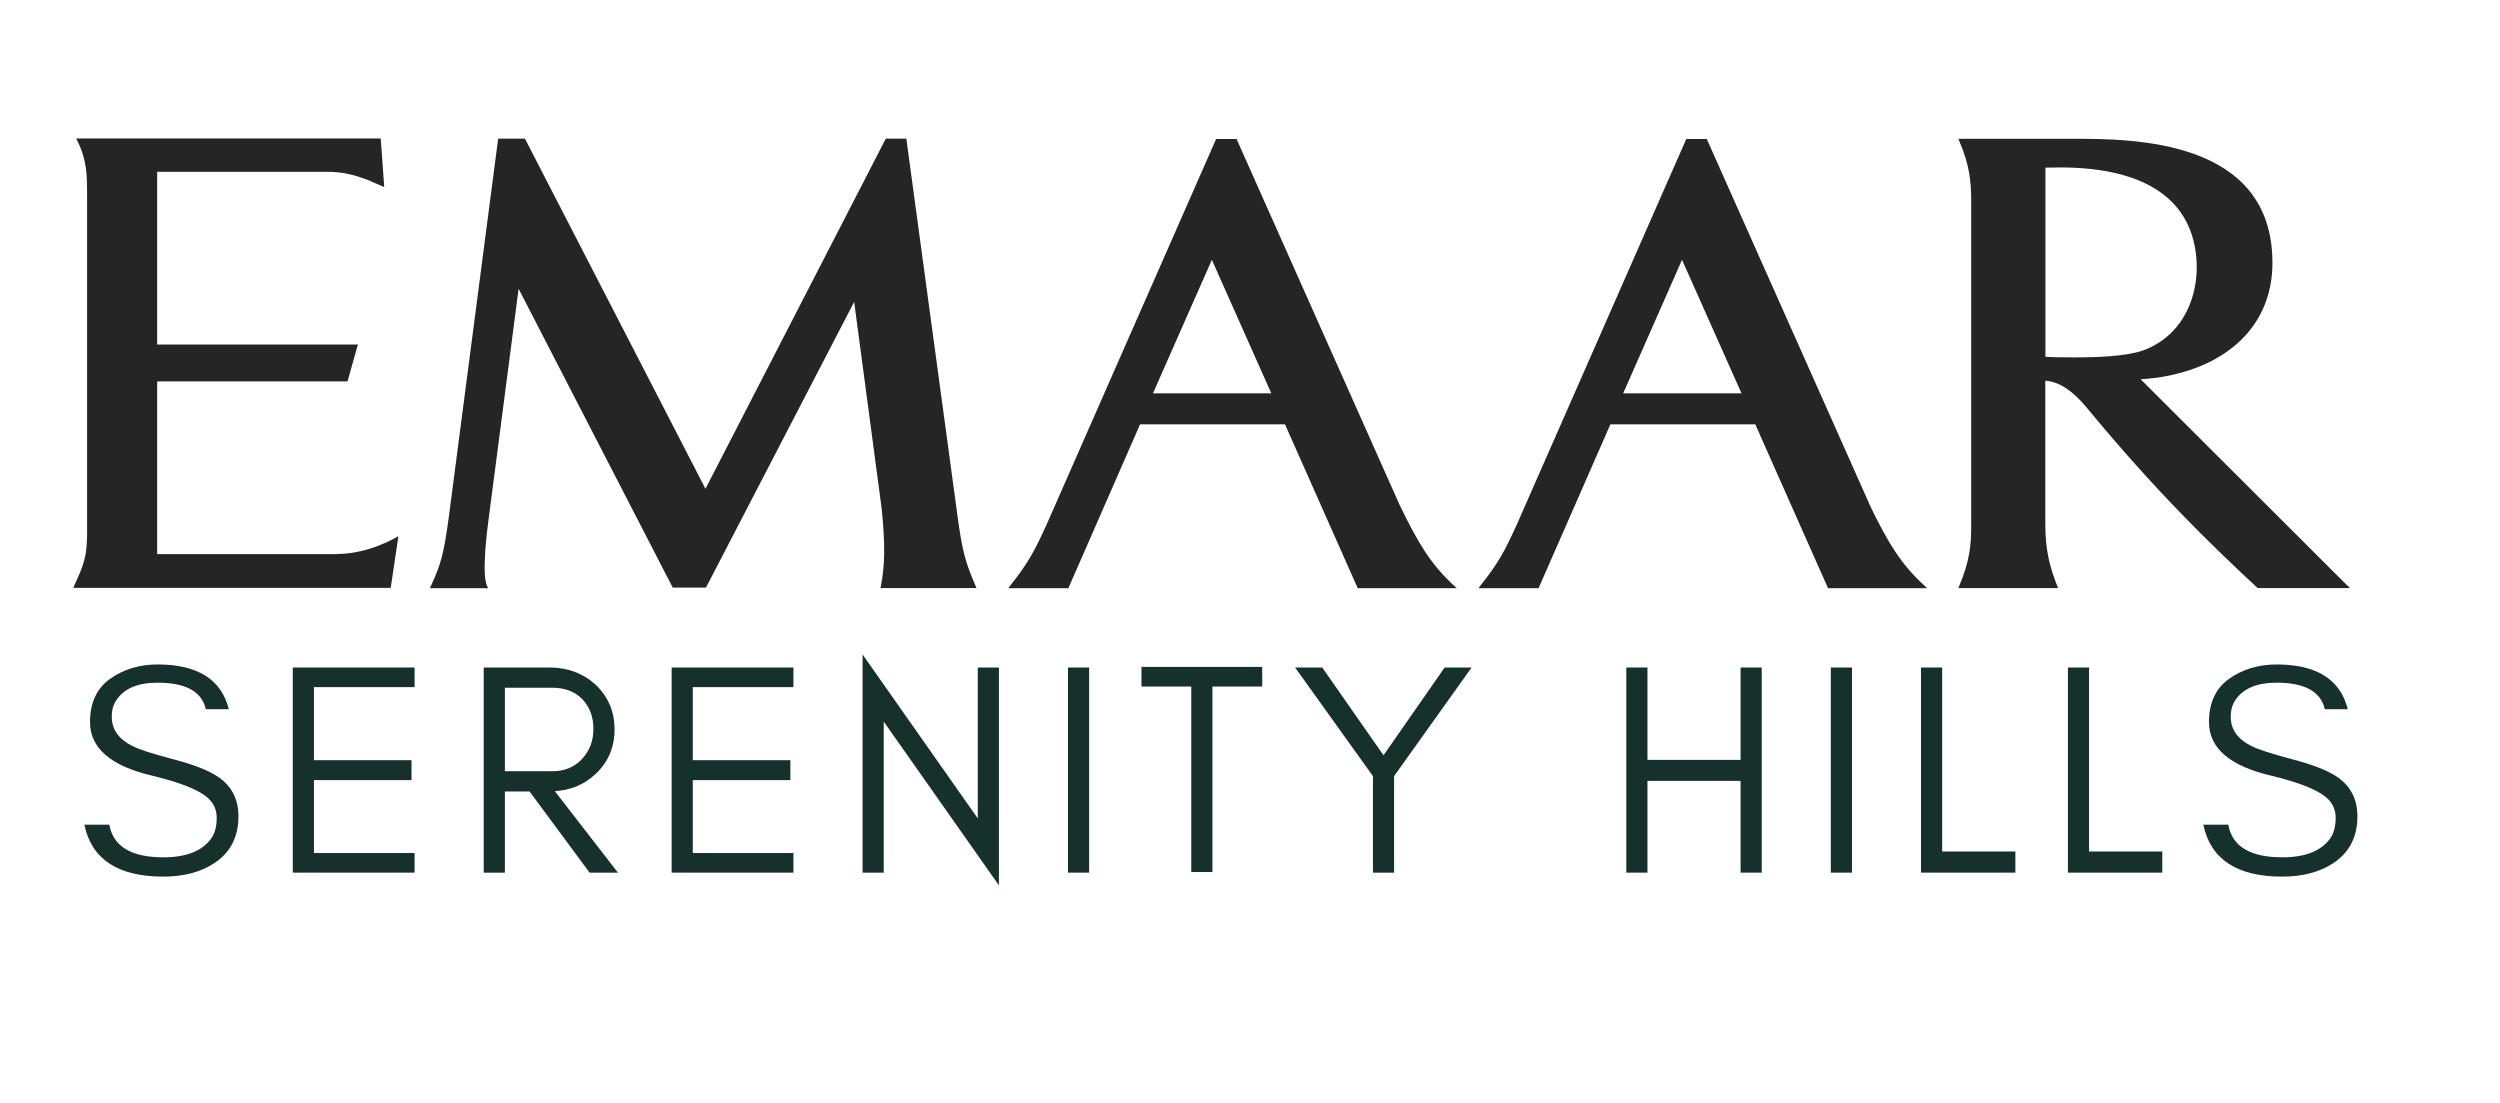 <svg xmlns="http://www.w3.org/2000/svg" xmlns:xlink="http://www.w3.org/1999/xlink" width="340" viewBox="0 0 255 112.5" height="150" preserveAspectRatio="xMidYMid meet"><defs><g></g><clipPath id="f3b94ee2d0"><path d="M 43 14.133 L 100 14.133 L 100 59.996 L 43 59.996 Z M 43 14.133 " clip-rule="nonzero"></path></clipPath><clipPath id="c050e6ad3a"><path d="M 102 14.133 L 149 14.133 L 149 59.996 L 102 59.996 Z M 102 14.133 " clip-rule="nonzero"></path></clipPath><clipPath id="b0587fa72e"><path d="M 150 14.133 L 197 14.133 L 197 59.996 L 150 59.996 Z M 150 14.133 " clip-rule="nonzero"></path></clipPath><clipPath id="401ce7c414"><path d="M 199 14.133 L 239.672 14.133 L 239.672 59.996 L 199 59.996 Z M 199 14.133 " clip-rule="nonzero"></path></clipPath><clipPath id="477a5d78ce"><path d="M 7.473 14.133 L 41 14.133 L 41 59.996 L 7.473 59.996 Z M 7.473 14.133 " clip-rule="nonzero"></path></clipPath></defs><g clip-path="url(#f3b94ee2d0)"><path fill="#252525" d="M 97.66 52.582 L 92.461 14.254 L 92.461 14.145 L 90.348 14.145 L 71.957 49.859 L 53.578 14.207 L 53.555 14.145 L 50.812 14.145 L 45.785 52.691 C 45.266 56.48 45.008 57.484 43.934 59.812 L 43.859 59.996 L 49.789 59.996 L 49.699 59.812 C 49.098 58.609 49.676 54.094 49.91 52.395 L 52.898 29.457 L 68.586 59.871 L 68.609 59.934 L 72.008 59.934 L 87.125 30.793 L 89.93 51.875 C 90.297 55.492 90.273 57.645 89.84 59.836 L 89.816 59.984 L 99.609 59.984 L 99.535 59.824 C 98.5 57.41 98.168 56.383 97.66 52.582 Z M 97.66 52.582 " fill-opacity="1" fill-rule="nonzero"></path></g><g clip-path="url(#c050e6ad3a)"><path fill="#252525" d="M 129.672 40.117 L 117.605 40.117 L 123.609 26.5 Z M 142.84 51.68 L 126.164 14.254 L 126.141 14.18 L 124.043 14.18 L 106.773 53.461 C 105.477 56.309 104.871 57.422 102.996 59.797 L 102.848 59.996 L 108.973 59.996 L 116.285 43.285 L 131.07 43.285 L 138.453 59.922 L 138.48 59.996 L 148.594 59.996 L 148.359 59.785 C 145.926 57.547 144.656 55.391 142.852 51.691 " fill-opacity="1" fill-rule="nonzero"></path></g><g clip-path="url(#b0587fa72e)"><path fill="#252525" d="M 177.633 40.117 L 165.566 40.117 L 171.566 26.5 Z M 190.797 51.68 L 174.125 14.254 L 174.102 14.18 L 172 14.18 L 154.734 53.461 C 153.438 56.309 152.832 57.434 150.953 59.797 L 150.805 59.996 L 156.934 59.996 L 164.258 43.285 L 179.039 43.285 L 186.426 59.922 L 186.449 59.996 L 196.566 59.996 L 196.344 59.785 C 193.887 57.547 192.602 55.391 190.797 51.691 " fill-opacity="1" fill-rule="nonzero"></path></g><g clip-path="url(#401ce7c414)"><path fill="#252525" d="M 224.059 26.797 C 224.195 29.953 222.934 33.863 219.059 35.559 C 219.059 35.559 218.688 35.707 218.551 35.758 C 216.809 36.352 213.992 36.453 211.473 36.453 C 210.102 36.453 208.965 36.426 208.633 36.402 L 208.633 17.102 C 209.141 17.09 209.633 17.078 210.102 17.078 C 218.945 17.078 223.773 20.445 224.059 26.797 Z M 239.461 59.762 C 238.707 59.02 220.391 40.734 218.352 38.691 L 219.996 38.531 C 227.383 37.441 231.789 33.059 231.789 26.809 C 231.789 14.156 217.512 14.156 211.398 14.156 L 199.754 14.156 L 199.828 14.344 C 200.938 16.891 201.051 18.648 201.062 20.383 L 201.062 53.793 C 201.051 55.527 200.938 57.176 199.828 59.797 L 199.754 59.984 L 209.93 59.984 L 209.855 59.812 C 208.621 56.703 208.621 54.922 208.621 52.68 L 208.621 38.828 C 209.621 38.914 210.992 39.348 212.871 41.613 C 219.785 49.98 225.309 55.367 230.258 59.961 L 230.297 59.984 L 239.684 59.984 L 239.473 59.738 Z M 239.461 59.762 " fill-opacity="1" fill-rule="nonzero"></path></g><g clip-path="url(#477a5d78ce)"><path fill="#252525" d="M 34.387 56.52 L 16.031 56.52 L 16.031 38.902 L 35.449 38.902 L 36.461 35.289 L 36.512 35.141 L 16.031 35.141 L 16.031 17.523 L 33.387 17.523 C 35.125 17.523 36.324 17.918 37.484 18.34 C 38.004 18.562 39.191 19.082 39.191 19.082 L 38.832 14.121 L 7.77 14.121 L 7.855 14.305 C 8.895 16.297 8.883 18.082 8.883 19.789 L 8.883 54.785 C 8.809 56.852 8.574 57.57 7.547 59.785 L 7.473 59.961 L 39.855 59.961 L 40.637 54.688 C 40.637 54.688 37.734 56.504 34.398 56.504 " fill-opacity="1" fill-rule="nonzero"></path></g><g fill="#16302b" fill-opacity="1"><g transform="translate(7.463, 89.009)"><g><path d="M 8.125 -9.875 C 3.852 -10.863 1.719 -12.691 1.719 -15.359 C 1.719 -17.328 2.406 -18.801 3.781 -19.781 C 5.156 -20.75 6.766 -21.234 8.609 -21.234 C 12.691 -21.234 15.113 -19.711 15.875 -16.672 L 13.531 -16.672 C 13.125 -18.473 11.484 -19.375 8.609 -19.375 C 6.598 -19.375 5.195 -18.781 4.406 -17.594 C 4.094 -17.145 3.938 -16.582 3.938 -15.906 C 3.938 -14.613 4.633 -13.617 6.031 -12.922 C 6.688 -12.578 8.082 -12.125 10.219 -11.562 C 12.344 -11.008 13.891 -10.395 14.859 -9.719 C 16.191 -8.781 16.859 -7.457 16.859 -5.75 C 16.859 -3.633 16.031 -2.035 14.375 -0.953 C 12.977 -0.047 11.254 0.406 9.203 0.406 C 4.566 0.406 1.879 -1.359 1.141 -4.891 L 3.688 -4.891 C 4.082 -2.672 5.922 -1.562 9.203 -1.562 C 11.535 -1.562 13.164 -2.207 14.094 -3.5 C 14.457 -4.02 14.641 -4.719 14.641 -5.594 C 14.641 -6.457 14.301 -7.164 13.625 -7.719 C 12.664 -8.5 10.832 -9.219 8.125 -9.875 Z M 8.125 -9.875 "></path></g></g></g><g fill="#16302b" fill-opacity="1"><g transform="translate(27.553, 89.009)"><g><path d="M 14.734 0 L 2.312 0 L 2.312 -20.922 L 14.734 -20.922 L 14.734 -18.922 L 4.469 -18.922 L 4.469 -11.469 L 14.422 -11.469 L 14.422 -9.438 L 4.469 -9.438 L 4.469 -2 L 14.734 -2 Z M 14.734 0 "></path></g></g></g><g fill="#16302b" fill-opacity="1"><g transform="translate(47.029, 89.009)"><g><path d="M 4.469 -10.344 L 9.328 -10.344 C 10.535 -10.344 11.531 -10.75 12.312 -11.562 C 13.102 -12.406 13.5 -13.441 13.5 -14.672 C 13.5 -15.879 13.125 -16.883 12.375 -17.688 C 11.613 -18.469 10.598 -18.859 9.328 -18.859 L 4.469 -18.859 Z M 15.656 -14.609 C 15.656 -12.785 15.008 -11.27 13.719 -10.062 C 12.57 -8.988 11.188 -8.406 9.562 -8.312 L 16 0 L 13.109 0 L 6.984 -8.281 L 4.469 -8.281 L 4.469 0 L 2.312 0 L 2.312 -20.922 L 9.016 -20.922 C 10.879 -20.922 12.445 -20.336 13.719 -19.172 C 15.008 -17.941 15.656 -16.422 15.656 -14.609 Z M 15.656 -14.609 "></path></g></g></g><g fill="#16302b" fill-opacity="1"><g transform="translate(66.196, 89.009)"><g><path d="M 14.734 0 L 2.312 0 L 2.312 -20.922 L 14.734 -20.922 L 14.734 -18.922 L 4.469 -18.922 L 4.469 -11.469 L 14.422 -11.469 L 14.422 -9.438 L 4.469 -9.438 L 4.469 -2 L 14.734 -2 Z M 14.734 0 "></path></g></g></g><g fill="#16302b" fill-opacity="1"><g transform="translate(85.671, 89.009)"><g><path d="M 4.469 -15.406 L 4.469 0 L 2.312 0 L 2.312 -22.25 L 14.062 -5.531 L 14.062 -20.922 L 16.219 -20.922 L 16.219 1.297 Z M 4.469 -15.406 "></path></g></g></g><g fill="#16302b" fill-opacity="1"><g transform="translate(106.623, 89.009)"><g><path d="M 4.469 0 L 2.312 0 L 2.312 -20.922 L 4.469 -20.922 Z M 4.469 0 "></path></g></g></g><g fill="#16302b" fill-opacity="1"><g transform="translate(115.823, 89.009)"><g><path d="M 0.609 -18.984 L 0.609 -20.984 L 12.922 -20.984 L 12.922 -18.984 L 7.844 -18.984 L 7.844 -0.062 L 5.688 -0.062 L 5.688 -18.984 Z M 0.609 -18.984 "></path></g></g></g><g fill="#16302b" fill-opacity="1"><g transform="translate(131.79, 89.009)"><g><path d="M 10.406 -9.844 L 10.406 0 L 8.25 0 L 8.25 -9.844 L 0.312 -20.922 L 3.078 -20.922 L 9.328 -11.969 L 15.562 -20.922 L 18.312 -20.922 Z M 10.406 -9.844 "></path></g></g></g><g fill="#16302b" fill-opacity="1"><g transform="translate(152.835, 89.009)"><g></g></g></g><g fill="#16302b" fill-opacity="1"><g transform="translate(163.572, 89.009)"><g><path d="M 4.469 0 L 2.312 0 L 2.312 -20.922 L 4.469 -20.922 L 4.469 -11.5 L 13.969 -11.5 L 13.969 -20.922 L 16.125 -20.922 L 16.125 0 L 13.969 0 L 13.969 -9.359 L 4.469 -9.359 Z M 4.469 0 "></path></g></g></g><g fill="#16302b" fill-opacity="1"><g transform="translate(184.432, 89.009)"><g><path d="M 4.469 0 L 2.312 0 L 2.312 -20.922 L 4.469 -20.922 Z M 4.469 0 "></path></g></g></g><g fill="#16302b" fill-opacity="1"><g transform="translate(193.631, 89.009)"><g><path d="M 4.469 -2.156 L 11.938 -2.156 L 11.938 0 L 2.312 0 L 2.312 -20.922 L 4.469 -20.922 Z M 4.469 -2.156 "></path></g></g></g><g fill="#16302b" fill-opacity="1"><g transform="translate(208.615, 89.009)"><g><path d="M 4.469 -2.156 L 11.938 -2.156 L 11.938 0 L 2.312 0 L 2.312 -20.922 L 4.469 -20.922 Z M 4.469 -2.156 "></path></g></g></g><g fill="#16302b" fill-opacity="1"><g transform="translate(223.598, 89.009)"><g><path d="M 8.125 -9.875 C 3.852 -10.863 1.719 -12.691 1.719 -15.359 C 1.719 -17.328 2.406 -18.801 3.781 -19.781 C 5.156 -20.75 6.766 -21.234 8.609 -21.234 C 12.691 -21.234 15.113 -19.711 15.875 -16.672 L 13.531 -16.672 C 13.125 -18.473 11.484 -19.375 8.609 -19.375 C 6.598 -19.375 5.195 -18.781 4.406 -17.594 C 4.094 -17.145 3.938 -16.582 3.938 -15.906 C 3.938 -14.613 4.633 -13.617 6.031 -12.922 C 6.688 -12.578 8.082 -12.125 10.219 -11.562 C 12.344 -11.008 13.891 -10.395 14.859 -9.719 C 16.191 -8.781 16.859 -7.457 16.859 -5.75 C 16.859 -3.633 16.031 -2.035 14.375 -0.953 C 12.977 -0.047 11.254 0.406 9.203 0.406 C 4.566 0.406 1.879 -1.359 1.141 -4.891 L 3.688 -4.891 C 4.082 -2.672 5.922 -1.562 9.203 -1.562 C 11.535 -1.562 13.164 -2.207 14.094 -3.5 C 14.457 -4.02 14.641 -4.719 14.641 -5.594 C 14.641 -6.457 14.301 -7.164 13.625 -7.719 C 12.664 -8.5 10.832 -9.219 8.125 -9.875 Z M 8.125 -9.875 "></path></g></g></g></svg>